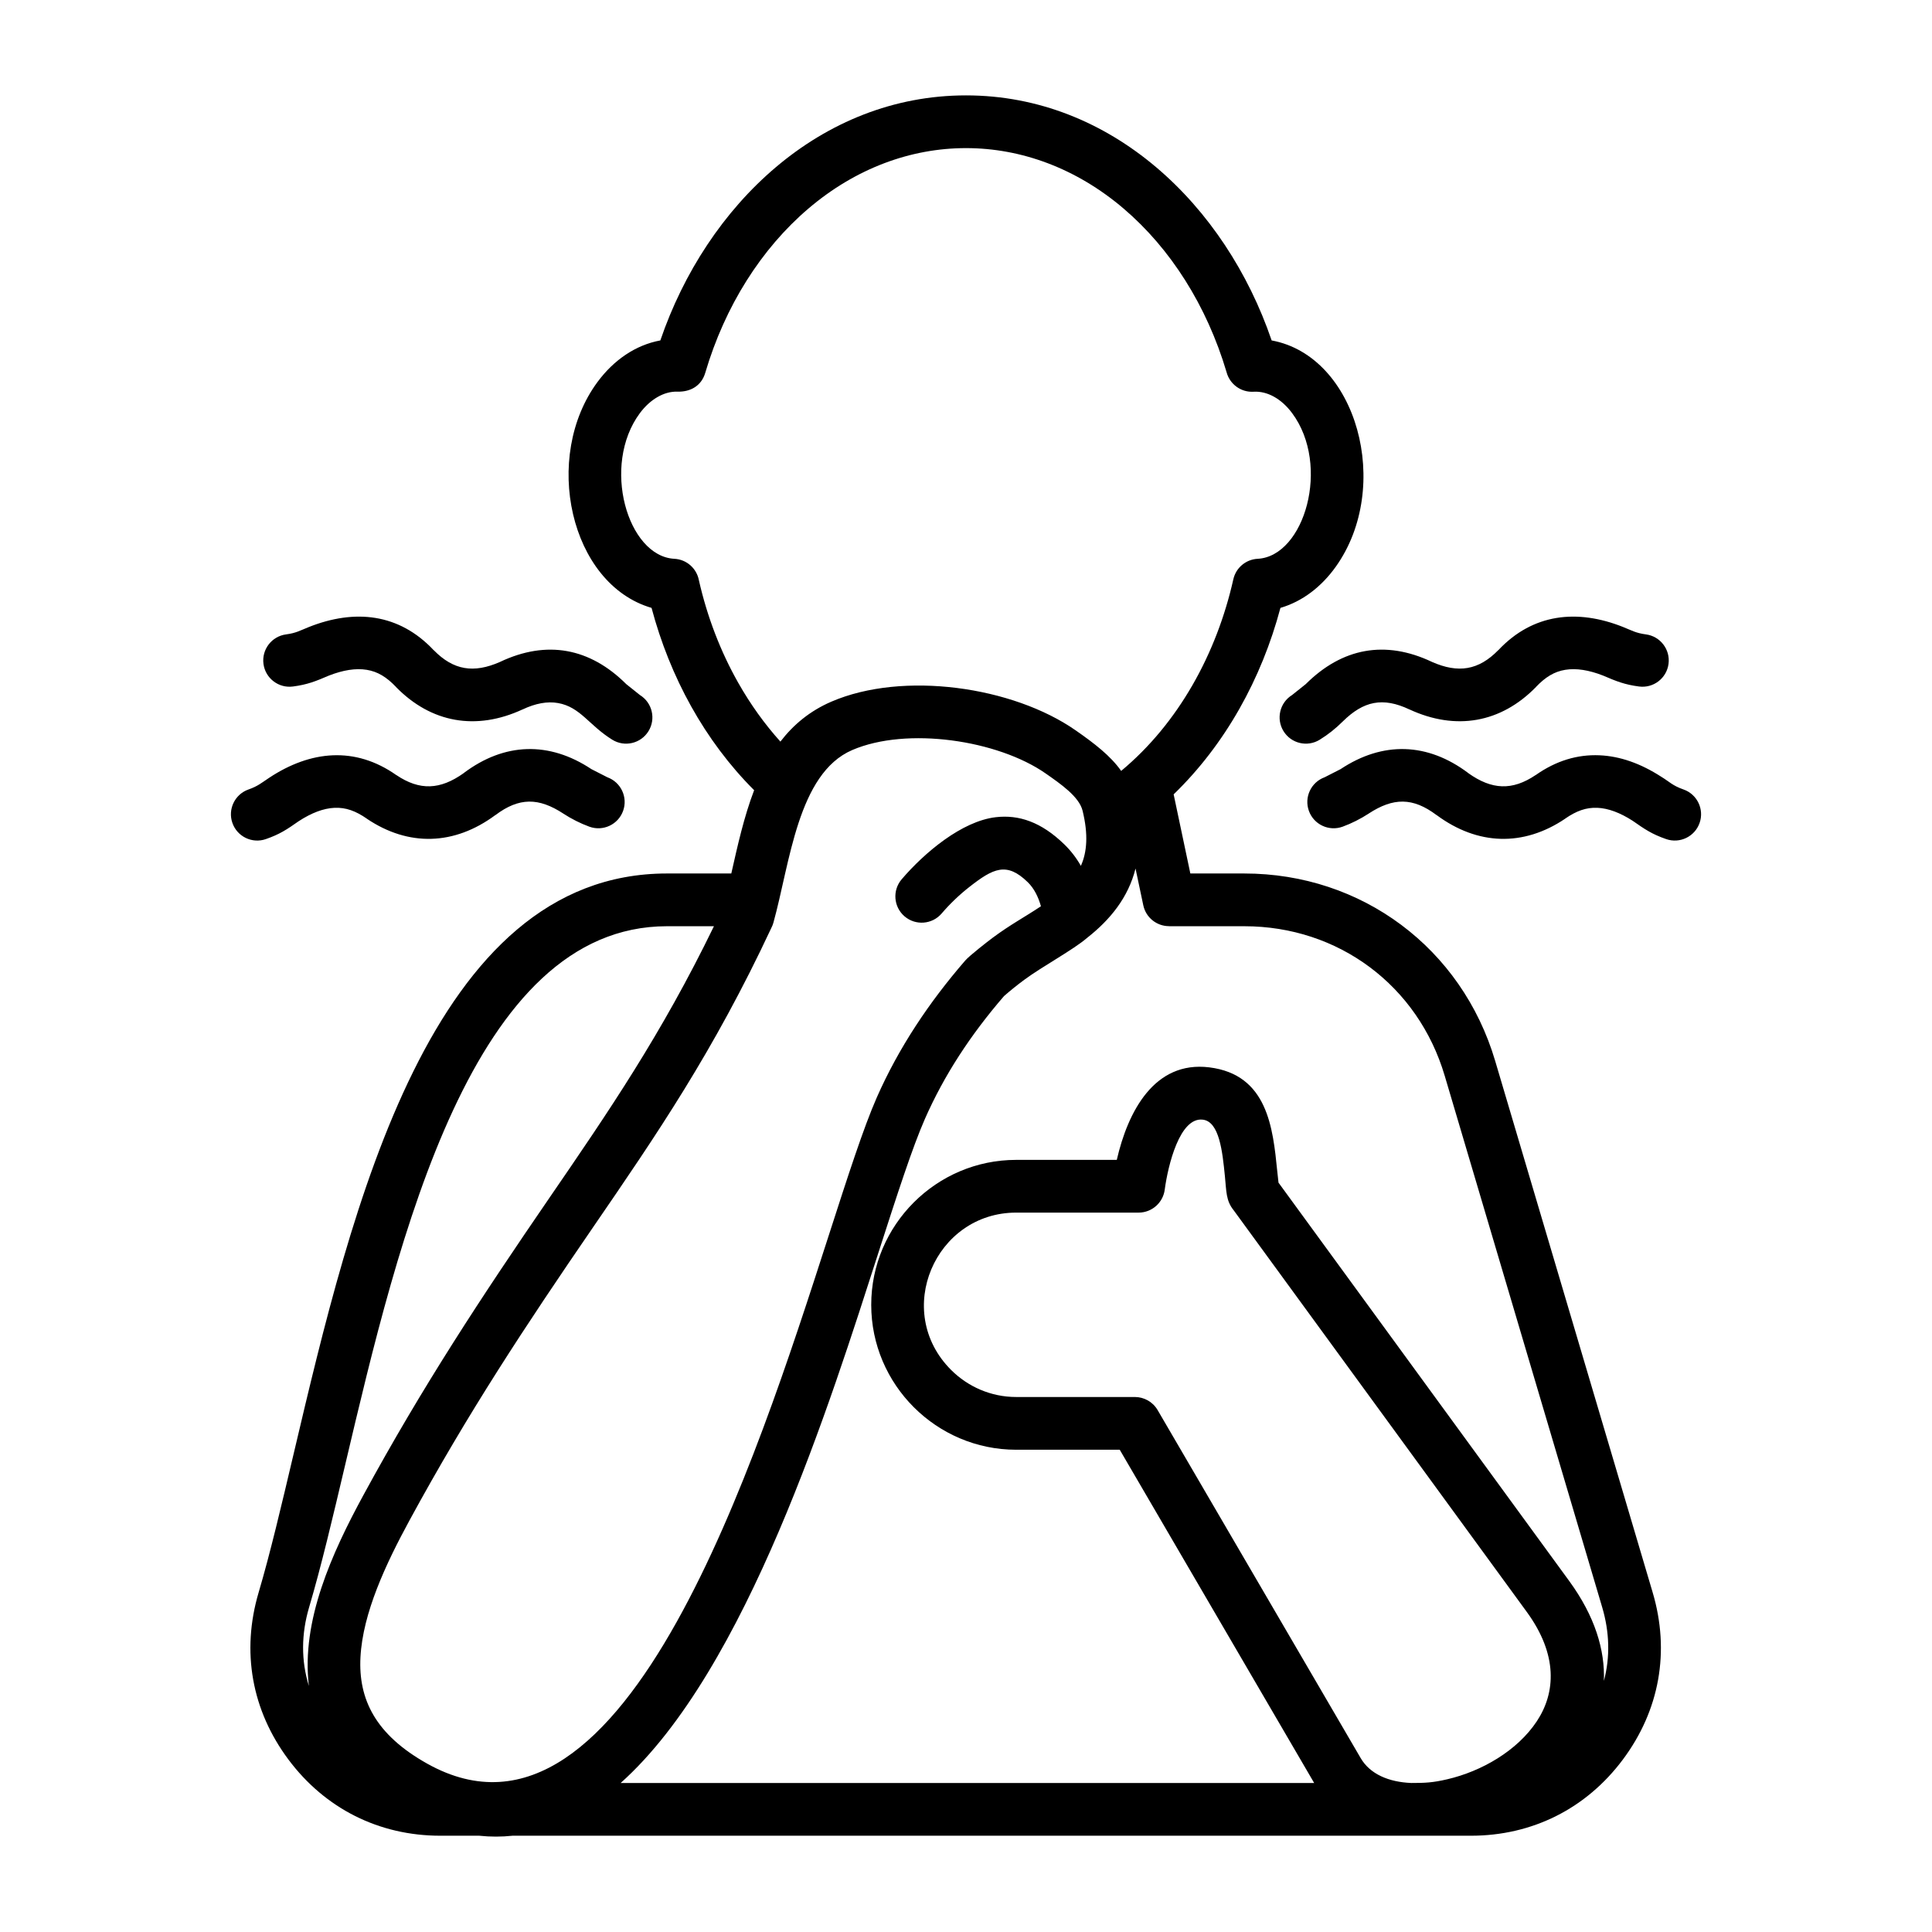 <svg id="Layer_1" enable-background="new 0 0 500 500" viewBox="0 0 500 500" xmlns="http://www.w3.org/2000/svg"><path clip-rule="evenodd" d="m226.925 283.996c5.669-12.845 13.517-24.621 22.908-35.445 1.07-1.234 5.794-4.917 7.14-5.911 4.738-3.502 7.972-5.135 12.42-8.101-.668-2.386-1.747-4.609-3.416-6.234-5.443-5.303-8.893-3.632-15.135 1.261-2.56 2.007-5.007 4.343-7.144 6.842-2.444 2.856-6.741 3.19-9.597.746s-3.19-6.741-.746-9.597c5.911-6.914 15.574-15.044 24.352-16.067 5.934-.692 11.753 1.206 17.761 7.058 1.659 1.616 3.081 3.46 4.264 5.533 1.587-3.551 1.95-8.093.437-14.276-.885-3.617-5.65-6.909-9.528-9.618-12.409-8.667-35.933-12.175-50.094-6.071-14.096 6.076-16.111 29.281-20.387 44.665-.132.477-.312.928-.533 1.35-14.989 32.06-29.684 53.487-46.132 77.467-17.538 25.571-32.425 48.112-47.51 75.86-6.175 11.359-12.09 23.993-12.697 35.403-.578 10.867 3.848 20.072 17.309 27.591 25.929 14.477 47.3-5.846 64.524-36.695 16.792-30.074 29.668-69.992 39.314-99.899 4.938-15.316 9.054-28.074 12.49-35.862zm199.026-119.817c3.725.486 6.35 3.899 5.864 7.624s-3.899 6.35-7.624 5.864c-3.734-.489-5.88-1.351-9.303-2.825-3.644-1.424-6.925-1.964-9.793-1.497-2.862.466-5.148 1.88-7.593 4.444l.011.01c-9.084 9.287-20.728 11.357-32.738 5.805l-.003.007c-6.911-3.272-11.902-2.195-17.28 3.118-1.868 1.846-3.75 3.352-5.958 4.715-3.195 1.973-7.384.982-9.357-2.213s-.982-7.384 2.213-9.357l3.533-2.822c9.413-9.377 20.57-11.481 32.661-5.757l-.002.005c6.817 3.001 12.059 2.187 17.175-3.044l.01.009c8.92-9.502 20.448-10.733 32.332-5.981 2.187.876 3.265 1.555 5.852 1.895zm9.72 40.129c-2.841-.987-3.694-2.052-5.76-3.298-5.276-3.399-10.6-5.316-15.977-5.543-5.689-.24-11.197 1.391-16.5 5.124l-.006-.009c-6.068 4.088-11.353 3.829-17.427-.489l.007-.01c-10.539-7.942-22.141-8.307-33.116-.999l-.004-.006-4.066 2.075c-3.533 1.281-5.359 5.184-4.078 8.717s5.184 5.359 8.717 4.079c2.366-.86 4.657-2.036 6.785-3.408l-.005-.007c6.324-4.113 11.367-4.238 17.557.426l.009-.012c10.623 7.862 22.466 8.199 33.245.937l-.007-.01c2.912-2.015 5.441-2.937 8.355-2.814 2.84.12 5.883 1.276 9.103 3.341 3.159 2.205 4.972 3.46 8.689 4.753 3.548 1.236 7.427-.637 8.664-4.185 1.237-3.546-.637-7.426-4.185-8.662zm-359.862-26.64c-3.725.486-7.138-2.14-7.624-5.864-.486-3.725 2.14-7.138 5.864-7.624 2.594-.34 3.669-1.025 5.854-1.894 11.911-4.739 23.387-3.548 32.331 5.98l.01-.009c5.117 5.232 10.358 6.045 17.176 3.044l-.002-.005c12.088-5.723 23.249-3.621 32.662 5.759l3.531 2.82c3.195 1.973 4.185 6.162 2.213 9.357-1.973 3.195-6.162 4.185-9.357 2.213-6.039-3.729-8.254-8.471-14.043-9.497-2.753-.488-5.818.066-9.195 1.664l-.003-.007c-12.009 5.552-23.655 3.482-32.738-5.805l.011-.01c-2.445-2.564-4.731-3.978-7.593-4.444-2.867-.466-6.149.074-9.793 1.498-3.433 1.476-5.561 2.331-9.304 2.824zm-7.002 39.489c-3.548 1.236-7.427-.637-8.664-4.185-1.236-3.548.637-7.427 4.185-8.664 2.418-.842 3.452-1.776 5.364-3.037 10.683-7.046 22.2-8.193 32.873-.679l.006-.009c6.068 4.088 11.353 3.828 17.426-.489l-.007-.01c10.539-7.942 22.14-8.307 33.116-.999l.004-.006 4.065 2.075c3.533 1.281 5.359 5.184 4.078 8.717s-5.184 5.359-8.717 4.079c-2.366-.86-4.656-2.036-6.784-3.408l.005-.007c-6.324-4.113-11.368-4.238-17.558.426l-.009-.012c-10.623 7.862-22.466 8.199-33.244.938l.007-.01c-2.913-2.015-5.44-2.937-8.356-2.814-2.894.122-6 1.32-9.289 3.461-3.104 2.173-4.901 3.381-8.501 4.633zm212.547 25.553c5.948-4.674 10.64-10.414 12.521-17.938l2.004 9.497c.669 3.215 3.504 5.425 6.664 5.422v.017h19.484c24.37 0 44.946 15.357 51.861 38.695l40.759 137.56c1.906 6.433 2.081 12.915.438 19.056.302-7.983-2.306-16.721-8.976-25.861l-75.235-103.091c-.128-1.025-.225-1.991-.325-2.986-1.126-11.202-2.512-24.99-17.591-26.852-14.252-1.76-21.084 11.506-23.936 23.947h-26.044c-20.643 0-37.508 16.865-37.508 37.508s16.865 37.508 37.508 37.508h26.807l50.32 86.244h-179.483c32.653-29.184 54.342-98.897 66.766-137.417 4.78-14.819 8.762-27.163 12.012-34.529 2.479-5.617 5.43-11.059 8.842-16.328 3.392-5.239 7.262-10.365 11.597-15.378 1.668-1.457 3.412-2.863 5.237-4.212 4.736-3.504 12.622-7.718 16.278-10.862zm22.385-37.131 4.321 20.48h13.967c30.413 0 56.274 19.315 64.923 48.505l40.759 137.56c4.525 15.274 1.799 30.508-7.717 43.253-9.478 12.693-23.456 19.706-39.295 19.706h-248.045c-2.817.304-5.698.312-8.644 0h-10.06c-15.839 0-29.817-7.013-39.295-19.706-9.517-12.746-12.243-27.978-7.718-43.253 2.95-9.957 5.902-22.479 9.115-36.109 14.953-63.427 35.352-149.957 96.566-149.957h16.645c1.612-7.126 3.262-14.637 5.91-21.551-12.814-12.8-21.801-29.337-26.549-47.186-21.157-6.177-28.373-39.053-13.965-58.49 4.201-5.667 9.841-9.549 16.24-10.727 11.986-35.125 41.52-63.417 79.103-63.417s67.116 28.293 79.101 63.418c22.171 4.082 31.306 37.905 16.621 58.532-3.73 5.24-8.684 9.032-14.346 10.685-4.889 18.368-14.302 35.362-27.637 48.257zm-118.972 34.128c-13.615 28.061-27.306 48.026-42.523 70.212-17.692 25.794-32.954 48.983-48.203 77.033-8.126 14.947-16.147 32.535-14.099 49.377-2.045-6.547-1.981-13.489.057-20.368 3.132-10.571 6.099-23.156 9.329-36.854 13.9-58.962 32.863-139.401 83.291-139.401h12.148zm105.393-40.198c-2.786-3.939-6.942-7.116-11.737-10.465-16.33-11.407-44.73-15.445-63.263-7.457-5.614 2.42-9.872 6.015-13.194 10.338-4.084-4.532-7.749-9.639-10.91-15.219-4.532-7.999-8.01-16.955-10.191-26.572-.574-3.011-3.142-5.355-6.339-5.518-12.138-.636-18.95-24.173-8.937-37.681 2.676-3.61 6.302-5.691 9.707-5.578 3.391.112 6.232-1.509 7.217-4.855 5.118-17.353 14.547-32.169 26.704-42.528 24.479-20.859 57.088-20.859 81.567 0 12.118 10.325 21.524 25.078 26.654 42.358.812 3.067 3.693 5.242 6.982 5.048 3.566-.213 7.221 1.816 9.993 5.555 10.016 13.512 3.196 37.047-8.937 37.682-2.974.15-5.606 2.256-6.291 5.303-4.343 19.32-14.234 37.28-29.025 49.589zm75.044 261.925c-5.747-.244-10.615-2.248-13.063-6.443l-52.549-90.064c-1.267-2.17-3.547-3.381-5.891-3.385h-30.723c-6.554 0-12.517-2.687-16.845-7.014-15.153-15.153-4.081-40.705 16.845-40.705h31.687c3.5 0 6.385-2.635 6.778-6.03.833-6.126 3.847-18.767 9.862-18.024 4.282.529 5.065 8.316 5.701 14.643.389 3.868.261 6.296 2.212 8.729l75.907 104.013c8.107 11.109 7.488 20.925 2.607 28.301-5.068 7.658-14.296 12.955-23.182 15.02-3.806.885-5.758.959-9.346.959z" fill-rule="evenodd"/></svg>
